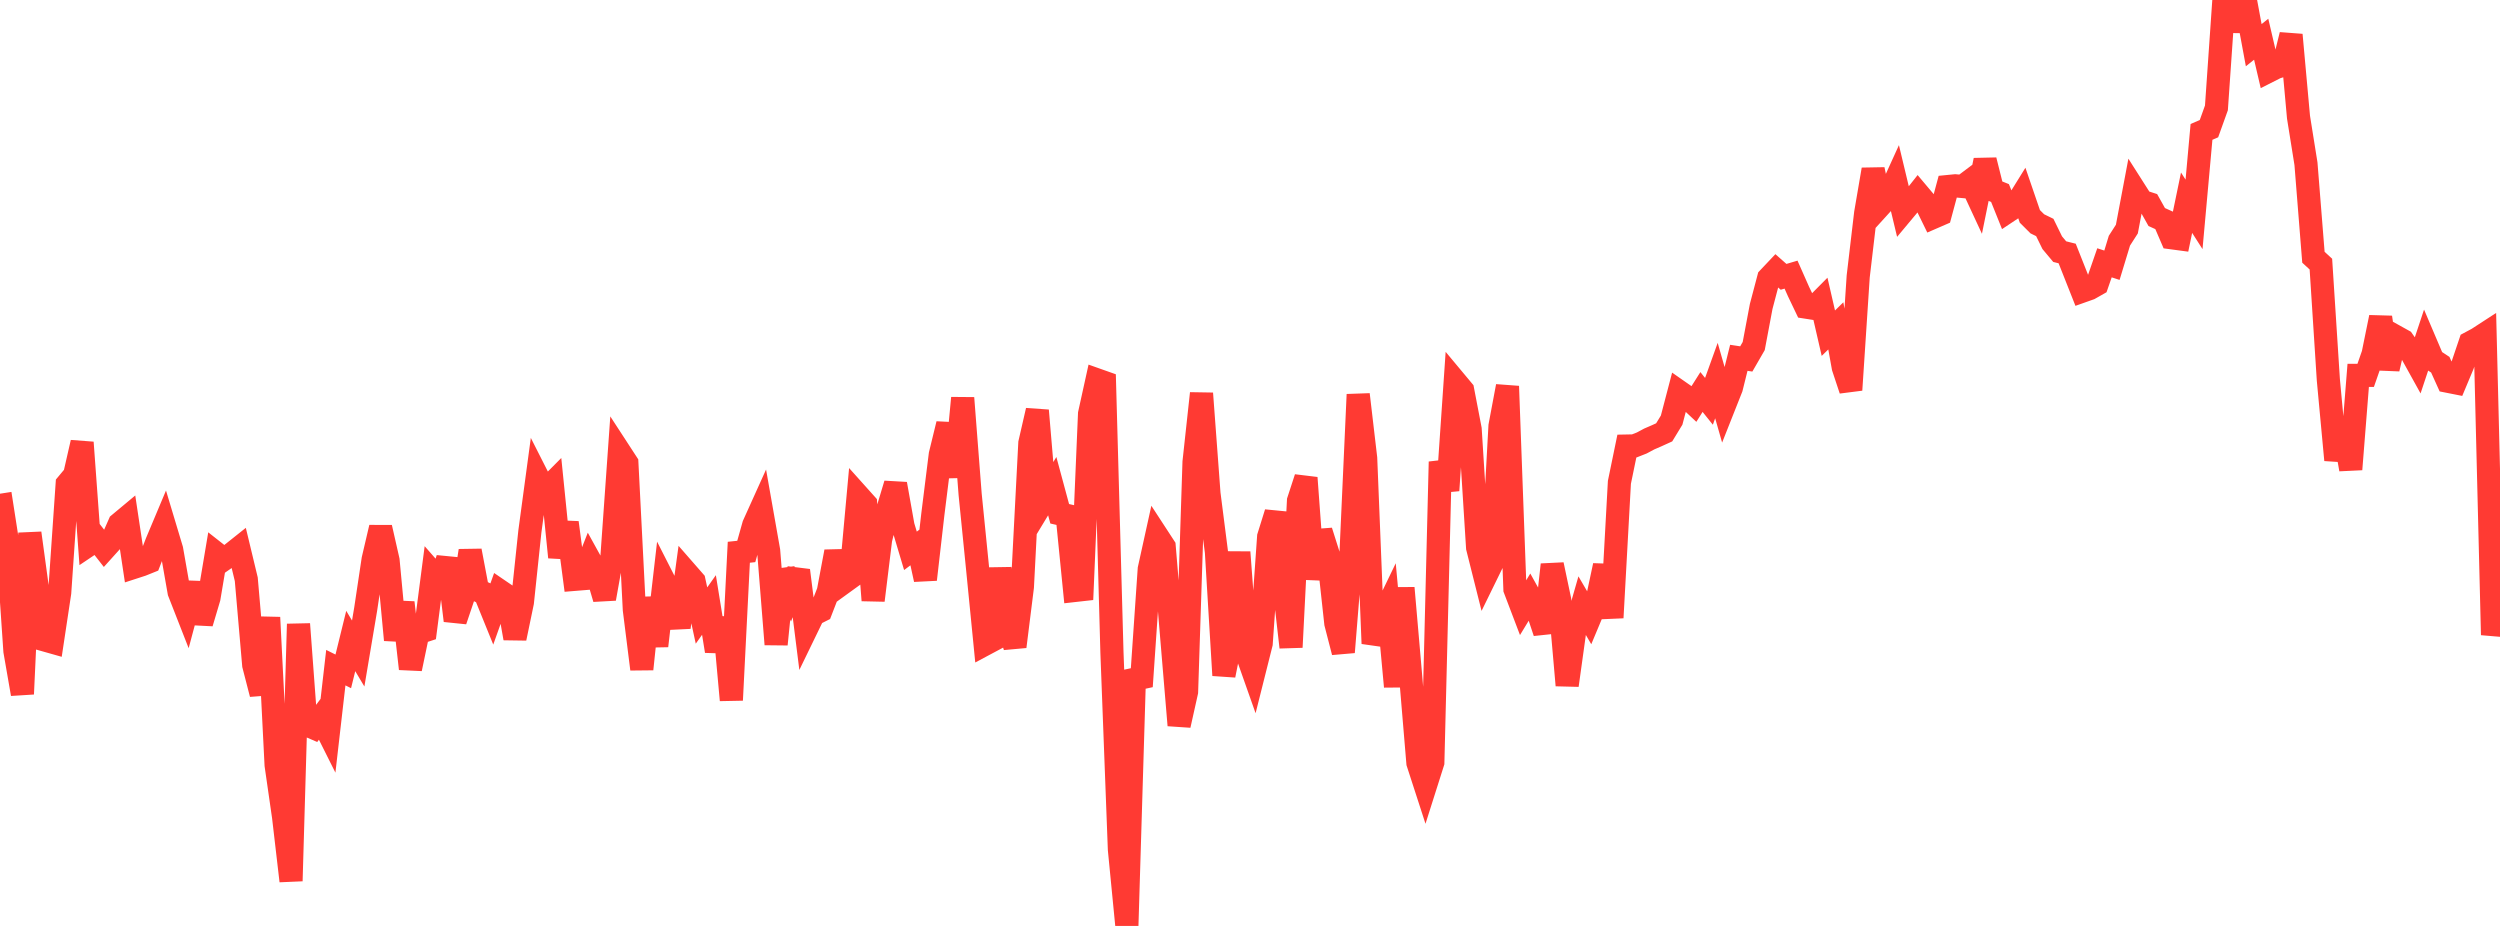 <?xml version="1.0" standalone="no"?>
<!DOCTYPE svg PUBLIC "-//W3C//DTD SVG 1.1//EN" "http://www.w3.org/Graphics/SVG/1.1/DTD/svg11.dtd">

<svg width="135" height="50" viewBox="0 0 135 50" preserveAspectRatio="none" 
  xmlns="http://www.w3.org/2000/svg"
  xmlns:xlink="http://www.w3.org/1999/xlink">


<polyline points="0.0, 26.66 0.403, 29.249 0.806, 35.156 1.209, 37.475 1.612, 28.788 2.015, 31.742 2.418, 34.559 2.821, 34.673 3.224, 32.002 3.627, 26.14 4.03, 25.657 4.433, 23.895 4.836, 29.398 5.239, 29.127 5.642, 29.644 6.045, 29.197 6.448, 28.283 6.851, 27.947 7.254, 30.627 7.657, 30.496 8.06, 30.334 8.463, 29.293 8.866, 28.334 9.269, 29.676 9.672, 31.972 10.075, 33.002 10.478, 31.495 10.881, 33.643 11.284, 32.287 11.687, 29.888 12.09, 30.205 12.493, 29.925 12.896, 29.604 13.299, 31.28 13.701, 35.914 14.104, 37.477 14.507, 33.343 14.91, 41.31 15.313, 44.111 15.716, 47.572 16.119, 33.698 16.522, 39.125 16.925, 39.299 17.328, 38.76 17.731, 39.565 18.134, 36.053 18.537, 36.254 18.94, 34.614 19.343, 35.29 19.746, 32.897 20.149, 30.21 20.552, 28.486 20.955, 30.261 21.358, 34.557 21.761, 32.538 22.164, 36.113 22.567, 34.178 22.97, 34.046 23.373, 30.946 23.776, 31.406 24.179, 30.168 24.582, 33.513 24.985, 32.319 25.388, 29.742 25.791, 31.868 26.194, 32.057 26.597, 33.05 27.0, 31.915 27.403, 32.19 27.806, 34.467 28.209, 32.524 28.612, 28.708 29.015, 25.722 29.418, 26.517 29.821, 26.111 30.224, 30.089 30.627, 28.221 31.03, 31.285 31.433, 31.252 31.836, 30.229 32.239, 30.959 32.642, 32.328 33.045, 30.073 33.448, 24.387 33.851, 25.006 34.254, 32.918 34.657, 36.132 35.06, 32.289 35.463, 34.878 35.866, 31.382 36.269, 32.175 36.672, 33.875 37.075, 30.921 37.478, 31.382 37.881, 33.239 38.284, 32.669 38.687, 35.157 39.09, 33.373 39.493, 37.806 39.896, 29.822 40.299, 29.779 40.701, 28.35 41.104, 27.457 41.507, 29.741 41.91, 34.793 42.313, 30.799 42.716, 31.838 43.119, 30.803 43.522, 34.01 43.925, 33.18 44.328, 32.977 44.731, 31.934 45.134, 29.788 45.537, 31.465 45.94, 31.173 46.343, 26.761 46.746, 27.211 47.149, 32.419 47.552, 29.135 47.955, 27.477 48.358, 26.134 48.761, 28.396 49.164, 29.745 49.567, 29.443 49.97, 31.292 50.373, 27.778 50.776, 24.546 51.179, 22.896 51.582, 25.749 51.985, 21.492 52.388, 26.698 52.791, 30.708 53.194, 34.783 53.597, 34.568 54.0, 30.7 54.403, 33.639 54.806, 34.916 55.209, 31.691 55.612, 23.924 56.015, 22.168 56.418, 26.918 56.821, 26.252 57.224, 27.744 57.627, 27.836 58.03, 31.885 58.433, 31.84 58.836, 22.344 59.239, 20.514 59.642, 20.657 60.045, 35.228 60.448, 45.871 60.851, 50.0 61.254, 36.683 61.657, 36.596 62.06, 30.729 62.463, 28.9 62.866, 29.518 63.269, 34.359 63.672, 39.164 64.075, 37.356 64.478, 24.951 64.881, 21.244 65.284, 26.656 65.687, 29.805 66.09, 36.467 66.493, 34.446 66.896, 29.82 67.299, 35.212 67.701, 36.351 68.104, 34.748 68.507, 28.983 68.91, 27.69 69.313, 31.421 69.716, 34.95 70.119, 27.039 70.522, 25.803 70.925, 31.265 71.328, 28.683 71.731, 29.959 72.134, 33.657 72.537, 35.217 72.94, 30.218 73.343, 21.303 73.746, 24.741 74.149, 34.751 74.552, 33.547 74.955, 32.713 75.358, 37.075 75.761, 31.752 76.164, 36.39 76.567, 41.195 76.97, 42.438 77.373, 41.168 77.776, 24.937 78.179, 26.482 78.582, 20.595 78.985, 21.078 79.388, 23.178 79.791, 29.573 80.194, 31.179 80.597, 30.356 81.0, 23.003 81.403, 20.858 81.806, 31.817 82.209, 32.877 82.612, 32.214 83.015, 32.94 83.418, 34.147 83.821, 30.493 84.224, 32.403 84.627, 37.006 85.03, 34.107 85.433, 32.701 85.836, 33.391 86.239, 32.428 86.642, 30.54 87.045, 33.354 87.448, 26.045 87.851, 24.087 88.254, 24.079 88.657, 23.92 89.06, 23.705 89.463, 23.53 89.866, 23.347 90.269, 22.685 90.672, 21.147 91.075, 21.428 91.478, 21.806 91.881, 21.168 92.284, 21.672 92.687, 20.551 93.09, 21.961 93.493, 20.944 93.896, 19.322 94.299, 19.383 94.701, 18.686 95.104, 16.548 95.507, 15.019 95.91, 14.593 96.313, 14.949 96.716, 14.83 97.119, 15.741 97.522, 16.584 97.925, 16.647 98.328, 16.241 98.731, 17.992 99.134, 17.597 99.537, 19.84 99.94, 21.056 100.343, 14.927 100.746, 11.507 101.149, 9.155 101.552, 11.081 101.955, 10.638 102.358, 9.752 102.761, 11.435 103.164, 10.952 103.567, 10.442 103.97, 10.921 104.373, 11.746 104.776, 11.571 105.179, 10.074 105.582, 10.034 105.985, 10.071 106.388, 9.768 106.791, 10.636 107.194, 8.652 107.597, 10.262 108.0, 10.423 108.403, 11.426 108.806, 11.158 109.209, 10.508 109.612, 11.684 110.015, 12.086 110.418, 12.283 110.821, 13.106 111.224, 13.588 111.627, 13.689 112.03, 14.706 112.433, 15.725 112.836, 15.582 113.239, 15.354 113.642, 14.191 114.045, 14.323 114.448, 12.998 114.851, 12.37 115.254, 10.237 115.657, 10.87 116.06, 11 116.463, 11.72 116.866, 11.902 117.269, 12.839 117.672, 12.893 118.075, 10.946 118.478, 11.576 118.881, 7.122 119.284, 6.948 119.687, 5.825 120.09, 0.0 120.493, 1.633 120.896, 0.077 121.299, 0.27 121.701, 2.44 122.104, 2.118 122.507, 3.843 122.91, 3.639 123.313, 3.515 123.716, 1.883 124.119, 6.324 124.522, 8.841 124.925, 13.891 125.328, 14.262 125.731, 20.513 126.134, 24.84 126.537, 23.062 126.94, 25.343 127.343, 20.271 127.746, 20.271 128.149, 19.115 128.552, 17.135 128.955, 19.917 129.358, 18.167 129.761, 18.391 130.164, 18.967 130.567, 19.695 130.97, 18.483 131.373, 19.43 131.776, 19.695 132.179, 20.587 132.582, 20.667 132.985, 19.704 133.388, 18.51 133.791, 18.294 134.194, 18.032 134.597, 34.285 135.0, 32.245" fill="none" stroke="#ff3a33" stroke-width="1.25"/>

</svg>